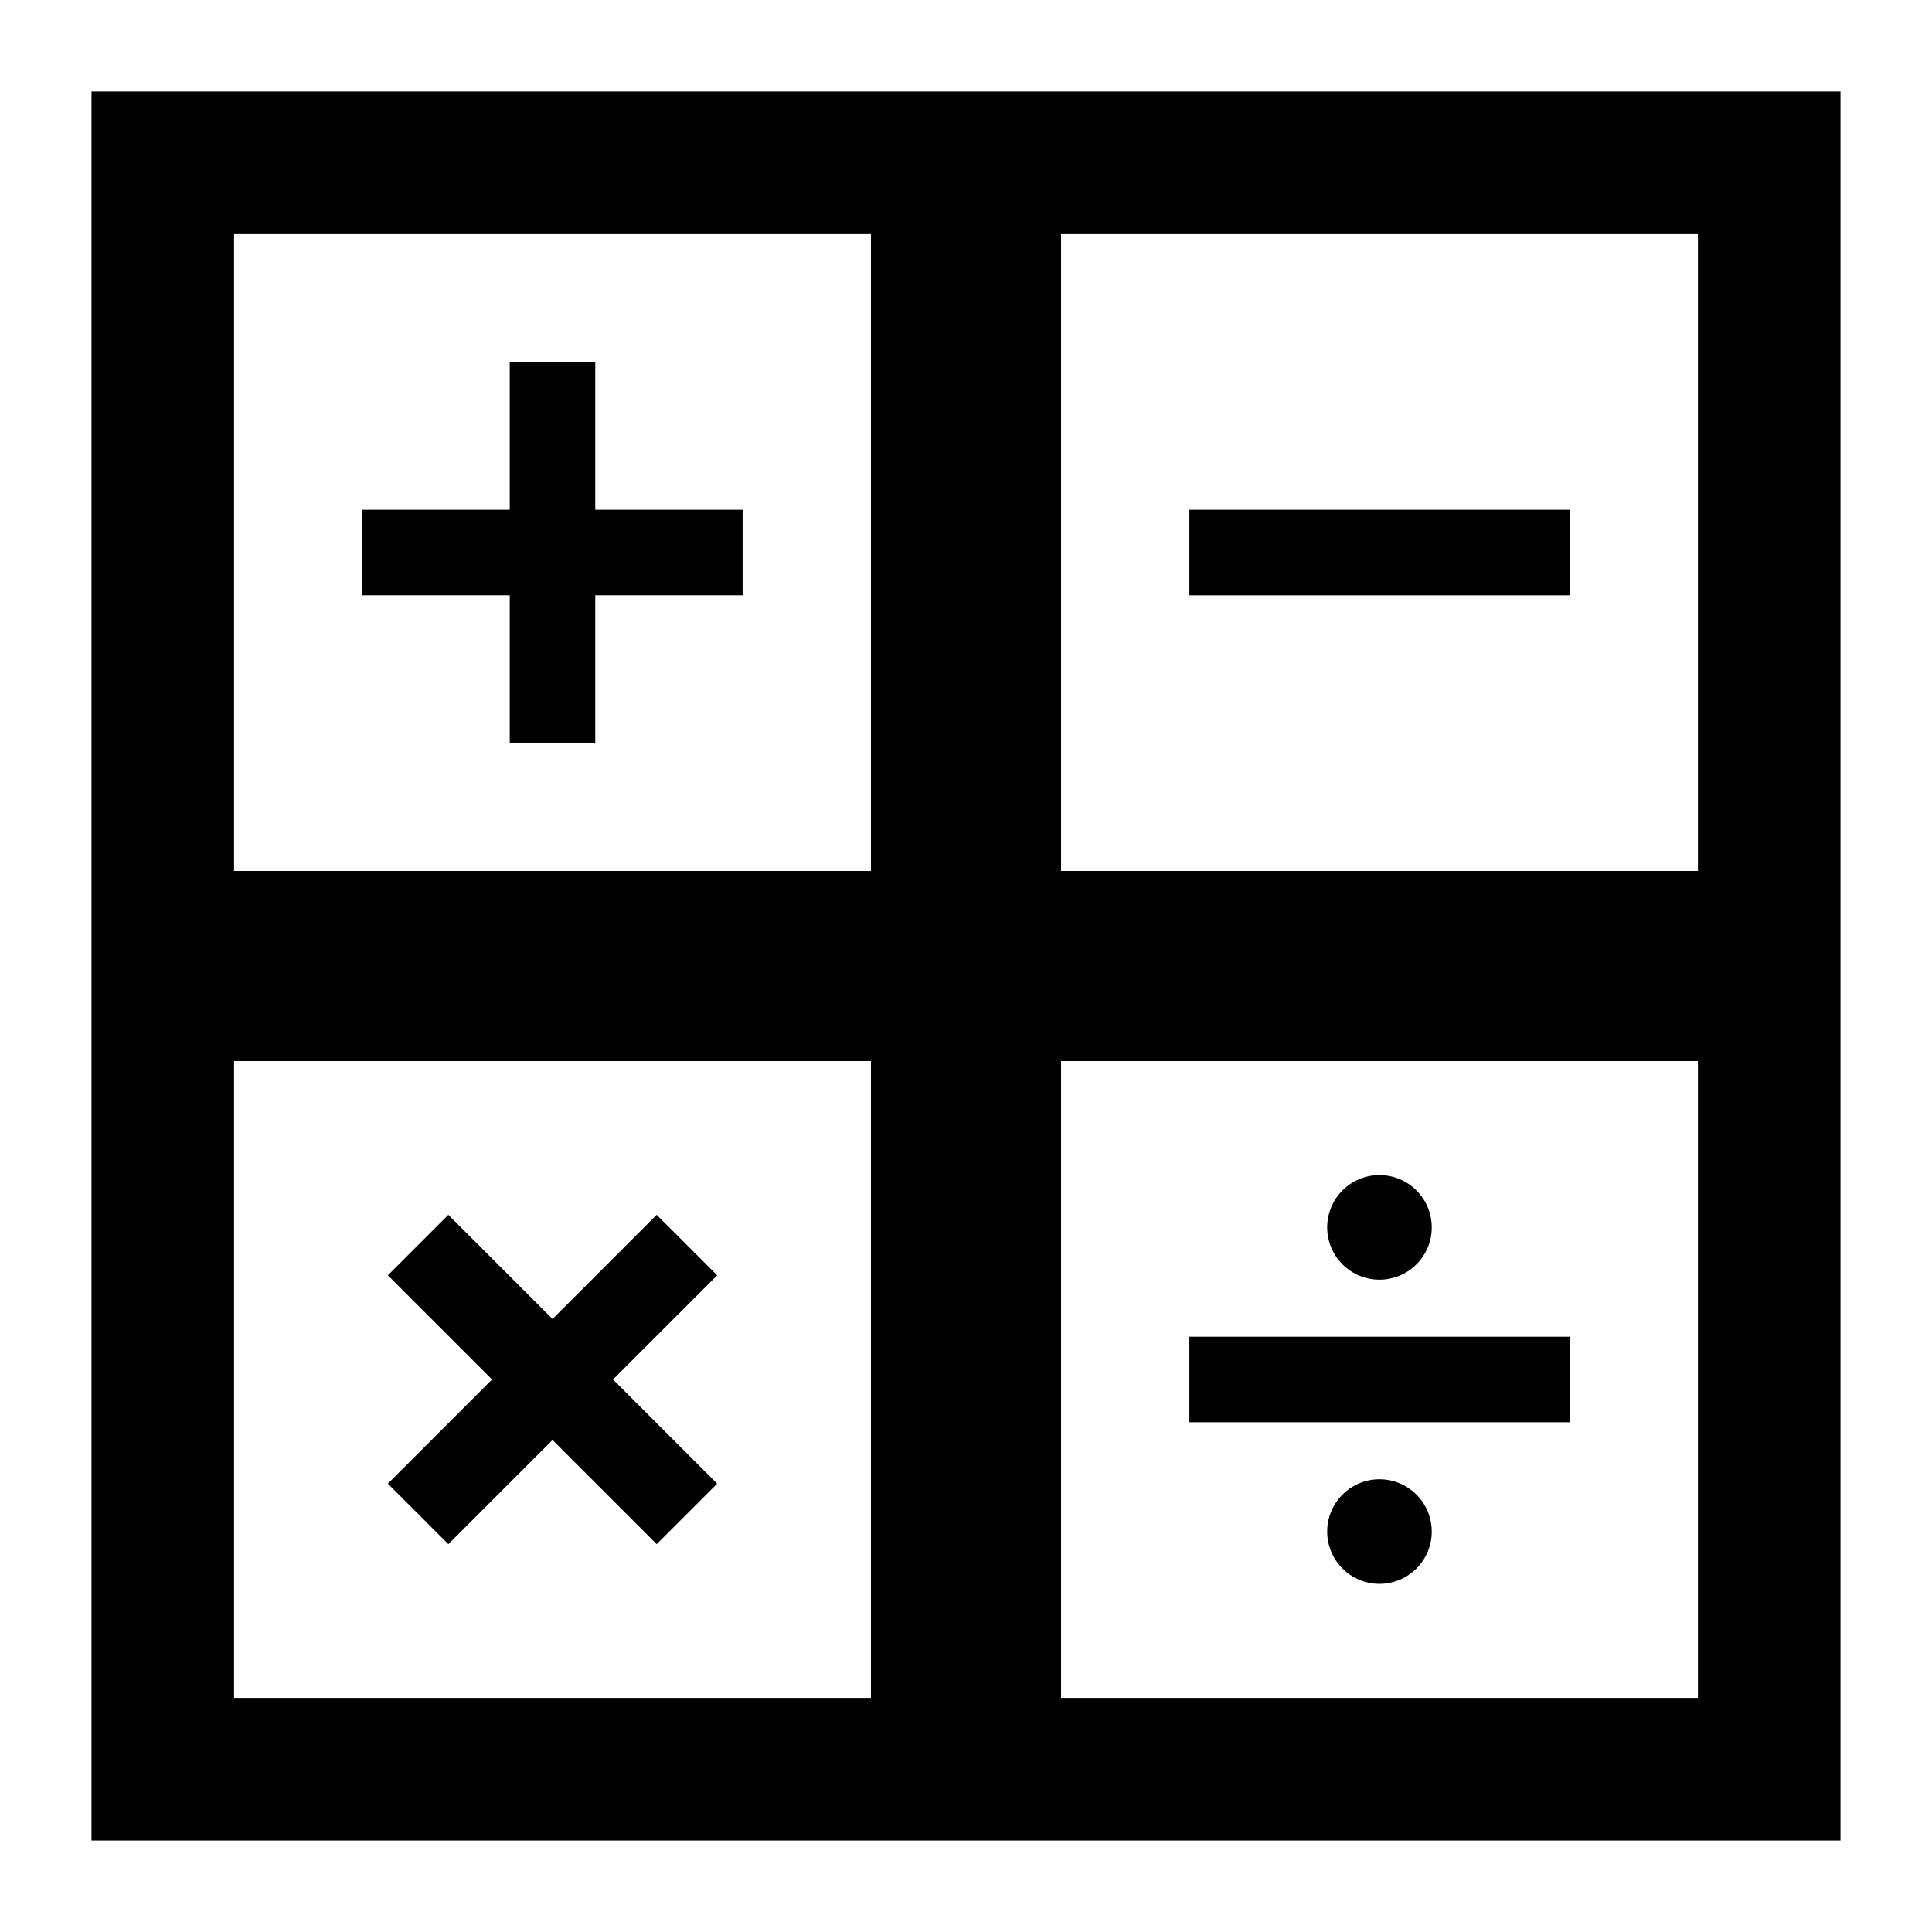 <?xml version="1.0" encoding="UTF-8"?>
<!-- Uploaded to: ICON Repo, www.iconrepo.com, Generator: ICON Repo Mixer Tools -->
<svg fill="#000000" width="800px" height="800px" version="1.1" viewBox="144 144 512 512" xmlns="http://www.w3.org/2000/svg">
 <g>
  <path d="m168.25 168.25v463.5h463.5v-463.5zm206.56 425.72h-168.78v-168.78h168.78zm0-219.16h-168.78v-168.78h168.78zm219.16 219.16h-168.78v-168.78h168.78zm0-219.16h-168.78v-168.78h168.78z"/>
  <path d="m459.2 279.09h100.76v22.672h-100.76z"/>
  <path d="m340.8 279.09h-39.047v-39.047h-22.668v39.047h-39.047v22.668h39.047v39.047h22.668v-39.047h39.047z"/>
  <path d="m334.06 537.19-27.609-27.609 27.609-27.609-16.031-16.031-27.605 27.609-27.609-27.609-16.031 16.031 27.609 27.609-27.609 27.609 16.031 16.031 27.609-27.609 27.605 27.609z"/>
  <path d="m459.2 498.24h100.76v22.672h-100.76z"/>
  <path d="m523.43 469.27c0 7.652-6.203 13.855-13.855 13.855s-13.855-6.203-13.855-13.855c0-7.652 6.203-13.855 13.855-13.855s13.855 6.203 13.855 13.855"/>
  <path d="m523.43 549.88c0 7.652-6.203 13.855-13.855 13.855s-13.855-6.203-13.855-13.855c0-7.652 6.203-13.855 13.855-13.855s13.855 6.203 13.855 13.855"/>
 </g>
</svg>